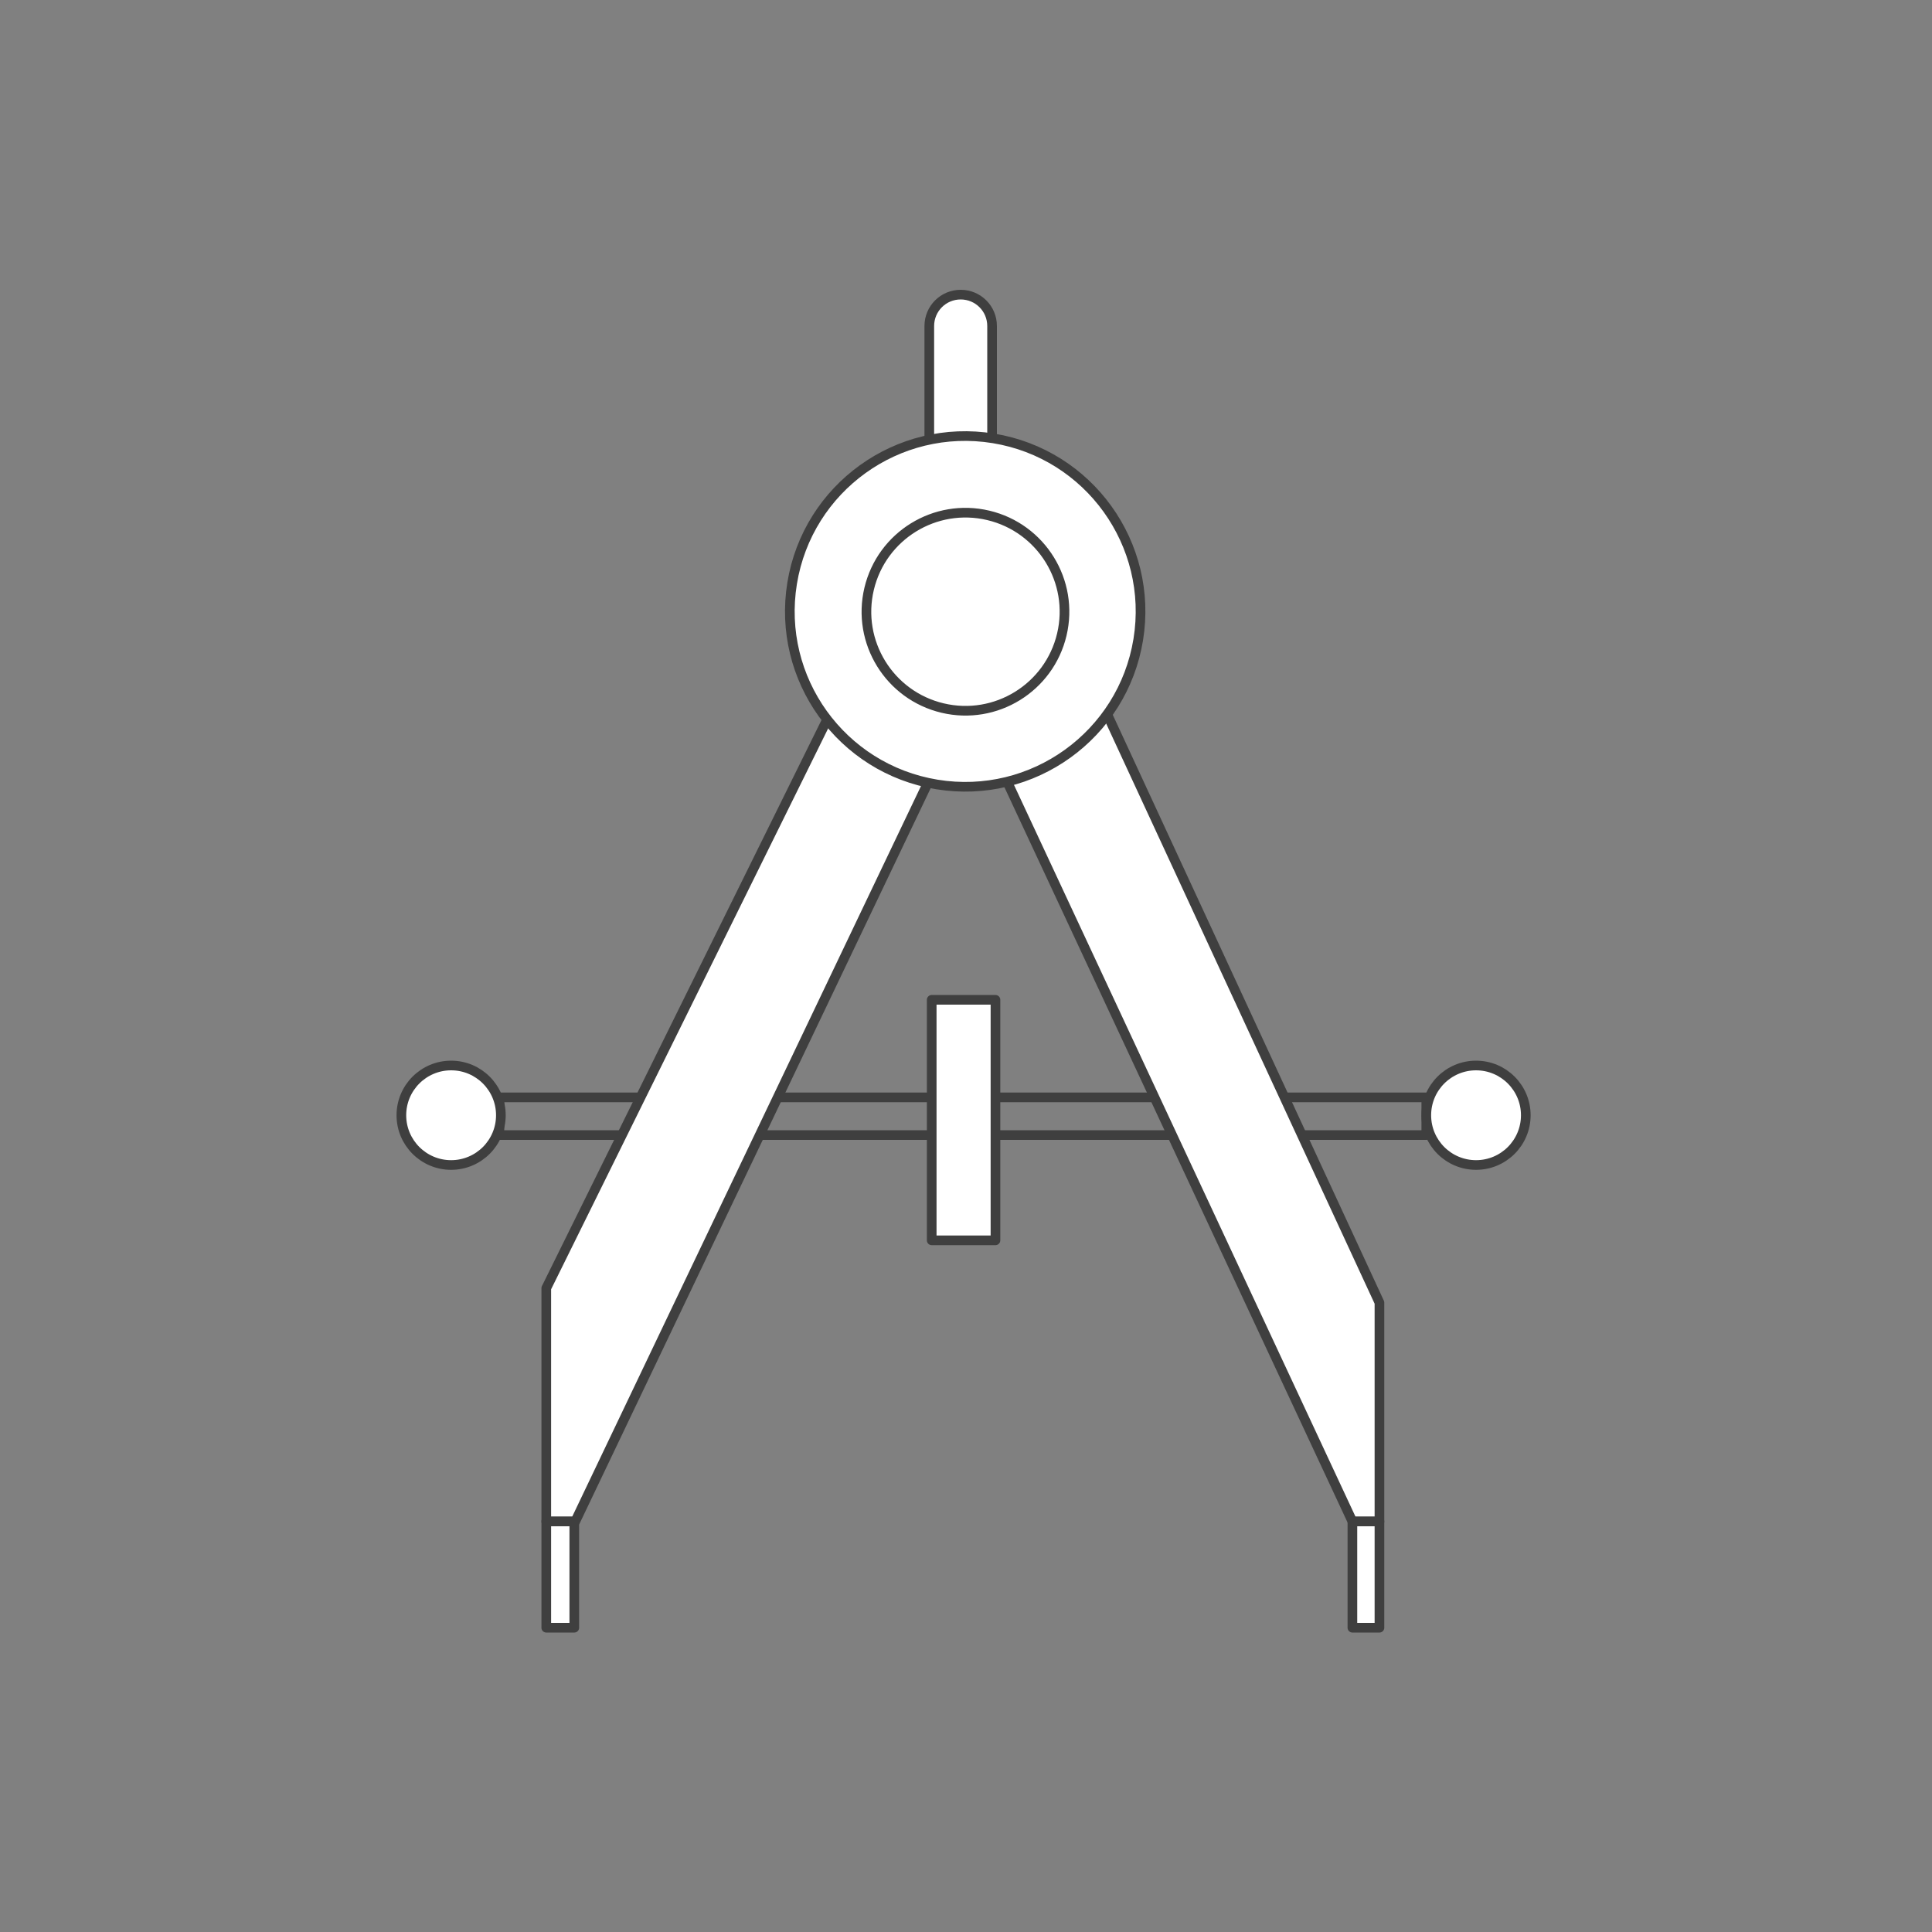 <?xml version="1.0" encoding="utf-8"?>
<!-- Generator: Adobe Illustrator 25.1.0, SVG Export Plug-In . SVG Version: 6.00 Build 0)  -->
<svg version="1.1" id="Calque_1" xmlns="http://www.w3.org/2000/svg" xmlns:xlink="http://www.w3.org/1999/xlink" x="0px" y="0px"
	 viewBox="0 0 400 400" style="enable-background:new 0 0 400 400;" xml:space="preserve">
<rect x="0" y="0" width="400" height="400" fill="#808080" stroke="none"/>
<style type="text/css">
	.st0{fill:none;stroke:#3F3F3F;stroke-width:2;stroke-linecap:round;stroke-linejoin:round;stroke-miterlimit:10;}
	.st1{fill:#FFFFFF;stroke:#3F3F3F;stroke-width:2;stroke-linecap:round;stroke-linejoin:round;stroke-miterlimit:10;}
</style>
<g>
	<rect x="103.4" y="227.2" class="st0" width="191.9" height="7.8"/>
	<polygon class="st1" points="113.1,266.7 182.5,126.2 219.2,126.2 285.6,269.7 285.6,315 280,315 201.5,146.8 199.4,146.8 
		119.1,315 113.1,315 	"/>
	<path class="st1" d="M198.9,98.1L198.9,98.1c-3.6,0-6.5-2.9-6.5-6.5V67.5c0-3.6,2.9-6.5,6.5-6.5l0,0c3.6,0,6.5,2.9,6.5,6.5v24.2
		C205.4,95.2,202.5,98.1,198.9,98.1z"/>
	
		<ellipse transform="matrix(0.161 -0.987 0.987 0.161 42.809 303.425)" class="st1" cx="199.8" cy="126.5" rx="36.3" ry="36.3"/>
	
		<ellipse transform="matrix(0.231 -0.973 0.973 0.231 30.65 291.833)" class="st1" cx="199.8" cy="126.5" rx="20.5" ry="20.5"/>
	<rect x="280" y="315" class="st1" width="5.6" height="22"/>
	<rect x="113.1" y="315" class="st1" width="5.8" height="22"/>
	<rect x="192.9" y="207" class="st1" width="13.2" height="49.8"/>
	<circle class="st1" cx="305.6" cy="230.9" r="10.3"/>
	<circle class="st1" cx="93.4" cy="230.9" r="10.3"/>
</g>
</svg>
